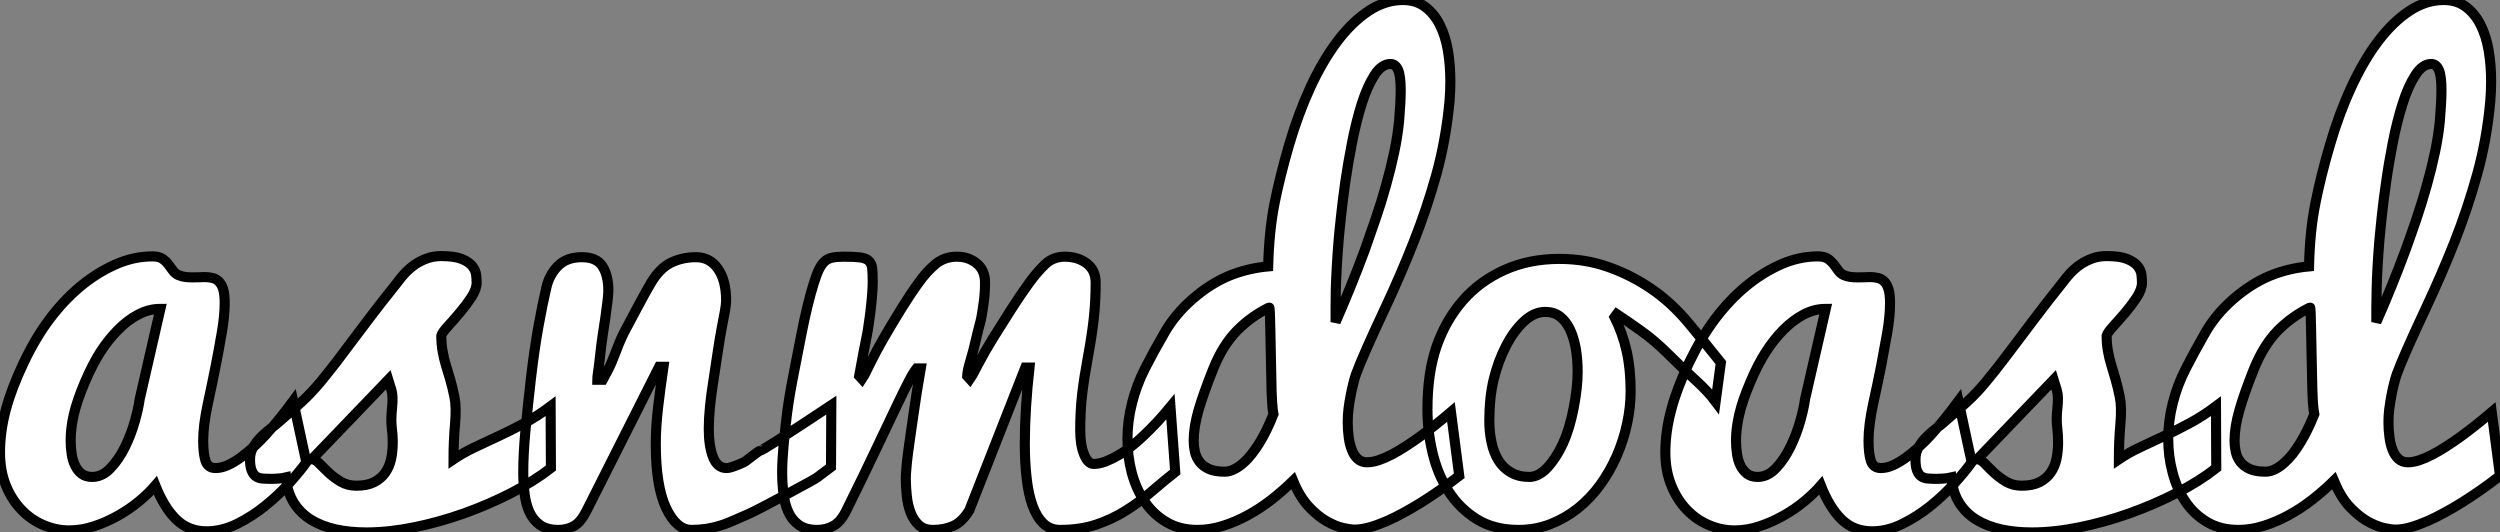 <?xml version="1.0" standalone="no"?>
<svg xmlns="http://www.w3.org/2000/svg" viewBox="1 2.5 247.68 52.75"><rect x="1" y="2.5" width="247.68" height="52.75" fill="#808080" stroke="none"/><path d="M30.79-12.77L32.10-6.70Q31.47-5.82 30.42-4.65Q29.37-3.47 28.05-2.41Q26.74-1.34 25.24-0.60Q23.73 0.14 22.23 0.14L22.23 0.14Q20.43 0.14 19.22-1.03Q18.02-2.19 17.14-4.40L17.14-4.40Q16.49-3.64 15.53-2.84Q14.57-2.05 13.44-1.41Q12.30-0.77 11.07-0.36Q9.84 0.05 8.61 0.05L8.61 0.05Q7.30 0.05 6.06-0.48Q4.81-1.01 3.86-2.01Q2.90-3.01 2.32-4.44Q1.75-5.88 1.75-7.68L1.75-7.68Q1.75-9.73 2.32-11.89Q2.90-14.05 4.10-16.57Q5.30-19.09 6.69-20.92Q8.07-22.75 9.71-24.12Q11.35-25.48 13.17-26.29Q14.98-27.10 16.87-27.10L16.87-27.10Q17.50-27.10 17.86-26.85Q18.21-26.61 18.44-26.29Q18.68-25.98 18.89-25.68Q19.11-25.38 19.44-25.24L19.44-25.24Q19.77-25.10 20.11-25.06Q20.45-25.02 20.81-25.02L20.81-25.02Q21.11-25.02 21.42-25.03Q21.74-25.05 22.04-25.05L22.04-25.05Q22.45-25.05 22.80-24.96Q23.16-24.88 23.43-24.61Q23.71-24.34 23.86-23.84Q24.01-23.35 24.01-22.50L24.01-22.50Q24.01-21.19 23.73-19.59Q23.46-17.99 23.13-16.31Q22.80-14.63 22.34-12.50Q21.88-10.36 21.88-8.86L21.88-8.86Q21.88-7.57 22.11-6.85Q22.34-6.13 23.11-6.13L23.11-6.13Q23.68-6.13 24.31-6.41Q24.94-6.70 25.58-7.16Q26.22-7.63 26.87-8.22Q27.51-8.80 28.08-9.43L28.08-9.43Q29.42-10.91 30.79-12.77L30.79-12.77ZM8.75-8.86L8.75-8.86Q8.75-8.18 8.85-7.53Q8.94-6.89 9.19-6.38Q9.43-5.88 9.84-5.56Q10.25-5.25 10.88-5.25L10.88-5.25Q11.89-5.25 12.71-6.13Q13.54-7 14.14-8.23Q14.74-9.46 15.11-10.77Q15.48-12.09 15.59-12.96L15.59-12.96L17.64-21.90Q16.52-21.90 15.45-21.34Q14.38-20.78 13.44-19.82Q12.50-18.87 11.70-17.64Q10.91-16.41 10.14-14.60Q9.38-12.80 9.06-11.43Q8.75-10.06 8.75-8.86ZM29.15-10.50L29.15-10.50Q30.68-11.81 31.64-12.69Q32.59-13.56 33.55-14.72Q34.51-15.89 35.07-16.63Q35.63-17.36 36.39-18.38Q37.16-19.39 38.25-20.85Q39.35-22.31 41.10-24.50L41.10-24.50Q41.45-24.99 41.89-25.46Q42.33-25.92 42.86-26.29Q43.39-26.66 44.04-26.89Q44.68-27.13 45.47-27.13L45.47-27.13Q46.79-27.13 47.50-26.84Q48.21-26.55 48.54-26.14Q48.86-25.73 48.92-25.28Q48.97-24.83 48.97-24.50L48.97-24.50Q48.97-23.84 48.45-23.05Q47.93-22.26 47.30-21.52Q46.68-20.78 46.12-20.17Q45.55-19.55 45.47-19.25L45.47-19.25Q45.47-18.40 45.60-17.71Q45.72-17.01 45.92-16.34Q46.13-15.67 46.35-14.92Q46.57-14.16 46.77-13.18Q46.98-12.20 46.83-10.47Q46.68-8.75 46.68-7L46.68-7Q47.66-7.66 48.79-8.19Q49.93-8.72 51.16-9.30Q52.39-9.87 53.69-10.57Q54.99-11.27 56.30-12.25L56.30-12.25L56.33-6.13Q54.63-4.81 52.40-3.66Q50.18-2.52 47.73-1.64Q45.28-0.77 42.78-0.26Q40.28 0.25 38.04 0.25L38.04 0.25Q36.42 0.25 35.03-0.05Q33.63-0.36 32.58-1.00Q31.53-1.64 30.87-2.68Q30.21-3.72 30.08-5.20L30.08-5.20Q29.70-5.11 29.33-5.09Q28.96-5.06 28.60-5.06L28.60-5.06Q28.16-5.06 27.78-5.09Q27.40-5.11 27.13-5.29Q26.85-5.47 26.69-5.87Q26.52-6.26 26.52-7L26.52-7Q26.52-7.66 26.85-8.22Q27.18-8.78 27.62-9.21Q28.05-9.65 28.49-9.98Q28.93-10.31 29.15-10.50ZM40.22-14.88L32.65-7Q32.98-7 33.37-6.59Q33.77-6.18 34.29-5.69Q34.81-5.20 35.49-4.79Q36.18-4.38 37.05-4.38L37.05-4.38Q38.12-4.38 38.81-4.73Q39.51-5.09 39.92-5.67Q40.33-6.26 40.50-7.04Q40.66-7.82 40.66-8.67L40.66-8.67Q40.66-9.41 40.56-10.17Q40.47-10.94 40.59-12.07Q40.71-13.21 40.54-13.82Q40.36-14.44 40.22-14.88L40.22-14.88ZM53.59-5.71L53.59-5.71Q53.59-7.52 53.81-9.88Q54.03-12.25 54.36-15.08Q54.69-17.91 55.10-20.18Q55.51-22.45 55.89-24.06L55.89-24.06Q56.19-25.32 57.05-26.17Q57.91-27.02 59.39-27.02L59.39-27.02Q60.87-27.02 61.44-26.11Q62.02-25.21 62.02-23.71L62.02-23.71Q62.02-23.30 61.93-22.60Q61.85-21.90 61.73-21.07Q61.61-20.23 61.47-19.35Q61.33-18.46 61.21-17.32Q61.09-16.19 61.00-15.63Q60.92-15.07 60.92-14.88L60.92-14.88L61.47-14.88Q61.63-15.18 61.99-15.85Q62.34-16.52 62.81-17.77Q63.27-19.03 63.81-20.00Q64.34-20.97 64.80-21.86Q65.27-22.75 65.65-23.43Q66.04-24.12 66.23-24.45L66.23-24.45Q67.10-25.92 68.22-26.47Q69.34-27.02 70.71-27.02L70.71-27.02Q72.08-27.02 72.88-25.87Q73.69-24.72 73.69-22.70L73.69-22.70Q73.69-22.39 73.57-21.68Q73.45-20.97 73.25-19.99Q73.06-19.00 72.83-17.45Q72.60-15.89 72.41-14.66Q72.21-13.43 72.09-12.22Q71.97-11.02 71.97-10.01L71.97-10.01Q71.97-8.31 72.39-7.22Q72.82-6.13 73.72-6.13L73.72-6.13Q74.05-6.13 74.65-6.37L74.65-6.37Q75.55-6.70 75.80-6.95L75.80-6.95Q77-7.88 77.05-7.85L77.05-7.85Q77.14-7.82 78.89-8.94L78.89-8.94Q81.07-10.34 84.11-12.36L84.11-12.36L84.08-6.23L82.71-5.20Q82.55-5.06 80.14-3.77L80.14-3.77Q76.67-1.91 75.80-1.53L75.80-1.53Q73.66-0.57 73.14-0.44L73.14-0.44Q71.78 0 70.27 0L70.27 0Q68.77 0 67.74-2.17Q66.72-4.35 66.72-8.53L66.72-8.53Q66.72-10.17 66.94-12.07Q67.16-13.97 67.48-16.16L67.48-16.16L67.05-16.16L59.88-1.94Q59.31-0.79 58.65-0.41L58.65-0.41Q57.97 0 57.07 0L57.07 0Q55.95 0 55.26-0.48Q54.58-0.96 54.21-1.76Q53.84-2.57 53.72-3.60Q53.59-4.62 53.59-5.71ZM91.49-5.11L91.49-5.11Q91.49-5.47 91.55-6.13Q91.60-6.78 91.71-7.63Q91.82-8.48 91.96-9.42Q92.09-10.36 92.23-11.29L92.23-11.29Q92.53-13.48 92.97-16.00L92.97-16.00L92.56-16.00Q92.23-15.59 91.81-14.77Q91.38-13.95 90.62-12.36Q89.85-10.77 88.66-8.24Q87.47-5.71 85.59-1.91L85.59-1.91Q85.04-0.79 84.31-0.40Q83.59 0 82.71 0L82.71 0Q81.59 0 80.91-0.48Q80.23-0.96 79.86-1.76Q79.49-2.57 79.37-3.60Q79.24-4.62 79.24-5.71L79.24-5.71Q79.24-6.84 79.38-8.37Q79.52-9.90 79.73-11.59Q79.95-13.29 80.38-15.46Q80.80-17.64 81.12-19.25Q81.43-20.86 81.76-22.20Q82.09-23.54 82.36-24.39L82.36-24.39Q82.63-25.27 82.88-25.79Q83.13-26.30 83.44-26.59Q83.75-26.88 84.19-26.97Q84.63-27.07 85.31-27.07L85.31-27.07Q86.35-27.07 86.94-27.00Q87.53-26.93 87.81-26.67Q88.10-26.41 88.16-25.92Q88.21-25.43 88.21-24.58L88.21-24.58Q88.21-24.12 88.17-23.52Q88.13-22.91 88.05-22.23L88.05-22.23Q87.99-21.55 87.88-20.84L87.88-20.84Q87.69-19.47 87.66-19.41L87.66-19.41Q87.28-17.55 86.87-15.26L86.87-15.26L87.17-14.93Q87.23-15.01 87.90-16.38Q88.57-17.75 89.35-19.09Q90.13-20.43 91.03-21.89Q91.93-23.35 92.75-24.47L92.75-24.47Q93.54-25.59 94.43-26.33Q95.32-27.07 96.55-27.07L96.55-27.07Q97.70-27.07 98.52-26.40Q99.34-25.73 99.34-24.50L99.34-24.50Q99.34-23.43 99.20-22.48L99.20-22.48Q99.04-21.25 98.88-20.62L98.88-20.62Q98.68-19.91 98.44-18.87L98.44-18.87Q98.25-17.96 97.75-16.27L97.75-16.27Q97.67-16.00 97.59-15.48L97.59-15.48Q97.56-15.31 97.56-15.26L97.56-15.26L97.86-14.93Q97.92-15.01 98.63-16.37Q99.34-17.72 100.17-19.06Q101.01-20.40 101.95-21.88Q102.89-23.35 103.71-24.47L103.71-24.47Q104.51-25.57 105.30-26.32Q106.09-27.07 107.24-27.07L107.24-27.07Q108.53-27.07 109.42-26.40Q110.30-25.73 110.30-24.50L110.30-24.50Q110.30-22.61 110.11-20.92Q109.92-19.22 109.54-17.17Q109.16-15.12 108.96-13.44Q108.77-11.76 108.77-9.87L108.77-9.87Q108.77-8.39 109.16-7.46Q109.54-6.54 110.09-6.54L110.09-6.54Q110.66-6.54 111.29-6.78Q111.92-7.03 112.57-7.41Q113.23-7.79 113.86-8.30Q114.49-8.80 115.06-9.35L115.06-9.35Q116.40-10.61 117.71-12.20L117.71-12.20L118.18-5.74Q116.98-4.79 115.79-3.76Q114.60-2.73 113.27-1.90Q111.95-1.07 110.36-0.53Q108.77 0 106.78 0L106.78 0Q105.79 0 105.12-0.64Q104.45-1.29 104.04-2.43Q103.63-3.58 103.46-5.14Q103.28-6.70 103.28-8.53L103.28-8.53Q103.28-10.25 103.40-12.18Q103.52-14.11 103.74-16.08L103.74-16.08L103.33-16.08L97.78-1.94Q97.07-0.79 96.20-0.40Q95.32 0 94.17 0L94.17 0Q93.30 0 92.78-0.48Q92.26-0.96 91.97-1.71Q91.68-2.46 91.59-3.36Q91.49-4.27 91.49-5.11ZM127.50-22.04L127.50-22.04Q125.70-21.16 124.29-19.73Q122.88-18.29 121.94-15.94Q121.00-13.59 120.50-11.89Q120.01-10.20 120.01-8.83L120.01-8.83Q120.01-8.29 120.13-7.74Q120.26-7.19 120.59-6.75Q120.91-6.32 121.52-6.04Q122.12-5.77 123.07-5.77L123.07-5.77Q123.57-5.77 124.04-6.02Q124.52-6.26 124.96-6.66Q125.40-7.05 125.79-7.56Q126.19-8.07 126.52-8.61L126.52-8.61Q127.29-9.87 127.91-11.46L127.91-11.46Q127.83-11.84 127.78-12.67Q127.72-13.51 127.70-15.22Q127.67-16.93 127.64-18.02Q127.61-19.11 127.60-20.02Q127.59-20.92 127.56-21.49Q127.53-22.07 127.50-22.04ZM145.50-11.68L146.32-5.36Q144.38-3.86 142.49-2.68L142.49-2.68Q141.70-2.19 140.82-1.71Q139.95-1.23 139.10-0.86Q138.25-0.49 137.44-0.26Q136.64-0.03 135.95-0.03L135.95-0.03Q135.57-0.03 134.82-0.19Q134.07-0.36 133.18-0.86Q132.29-1.37 131.40-2.32Q130.51-3.28 129.86-4.87L129.86-4.87Q128.84-3.88 127.71-2.99Q126.57-2.11 125.36-1.45Q124.14-0.79 122.90-0.40Q121.65 0 120.39 0L120.39 0Q118.62 0 117.32-0.77Q116.02-1.53 115.16-2.80Q114.30-4.07 113.87-5.69Q113.45-7.30 113.45-9.02L113.45-9.02Q113.45-10.77 113.90-12.56Q114.35-14.36 115.21-16.04Q116.07-17.72 117.13-19.55Q118.18-21.38 119.92-22.89Q121.65-24.39 123.48-25.16Q125.32-25.92 127.39-26.11L127.39-26.11Q127.48-29.61 128.02-32.35Q128.57-35.08 129.47-38.17Q130.38-41.26 131.59-43.89Q132.81-46.51 134.26-48.43Q135.71-50.34 137.35-51.42Q138.99-52.50 140.74-52.50L140.74-52.50Q142.02-52.50 142.93-51.83Q143.83-51.16 144.39-50.05Q144.95-48.95 145.20-47.48Q145.44-46.02 145.44-44.46L145.44-44.46Q145.44-43.50 145.36-42.49L145.36-42.49Q145.00-38.64 144.05-35.21Q143.09-31.77 141.80-28.52Q140.52-25.27 139.02-22.07L139.02-22.07Q136.72-17.17 136.09-15.42L136.09-15.42Q135.95-15.04 135.82-14.49Q135.68-13.95 135.56-13.30Q135.43-12.66 135.35-11.99Q135.27-11.32 135.27-10.69L135.27-10.69Q135.27-9.90 135.37-9.19Q135.46-8.48 135.68-7.92Q135.90-7.36 136.27-7.03Q136.64-6.70 137.18-6.70L137.18-6.70Q137.70-6.70 138.32-6.90Q138.93-7.11 139.62-7.46Q140.30-7.82 141.00-8.27Q141.70-8.72 142.35-9.19L142.35-9.19Q143.86-10.28 145.50-11.68L145.50-11.68ZM140.36-40.50L140.36-40.50Q140.52-42.41 140.52-43.53L140.52-43.53Q140.52-45.01 140.26-45.58Q140-46.16 139.51-46.16L139.51-46.16Q138.63-46.16 137.92-45.05Q137.21-43.94 136.66-42.22Q136.12-40.50 135.71-38.42Q135.30-36.34 135.02-34.40Q134.75-32.46 134.59-30.90Q134.42-29.34 134.37-28.68L134.37-28.68Q134.26-27.34 134.19-26.10Q134.12-24.86 134.09-23.83Q134.07-22.80 134.07-22.04Q134.07-21.27 134.07-20.86L134.07-20.86L134.07-20.59Q135.63-24.14 136.94-27.67L136.94-27.67Q137.48-29.18 138.04-30.83Q138.61-32.48 139.07-34.15Q139.54-35.82 139.88-37.43Q140.22-39.05 140.36-40.50ZM161.93-21.38L161.71-21.08Q162.50-19.50 162.90-17.73Q163.30-15.97 163.30-13.75L163.30-13.75Q163.30-12.14 162.94-10.50Q162.59-8.86 161.92-7.33Q161.25-5.80 160.28-4.46Q159.30-3.12 158.06-2.13Q156.82-1.15 155.34-0.57Q153.86 0 152.20 0L152.20 0Q149.79 0 148.08-1.05Q146.37-2.11 145.28-3.80Q144.18-5.50 143.68-7.63Q143.17-9.76 143.17-11.95L143.17-11.95Q143.17-15.56 144.07-18.17Q144.98-20.78 146.66-22.71Q148.34-24.64 150.77-25.74Q153.21-26.85 156.24-26.85L156.24-26.85Q158.84-26.85 161.11-26.04Q163.38-25.24 165.36-23.88Q167.34-22.53 169.05-20.48Q170.76-18.43 172.24-16.57L172.24-16.57L171.72-12.71Q170.98-13.70 169.72-14.85Q168.46-16.00 167.06-17.39Q165.65-18.79 164.28-19.76Q162.91-20.73 161.93-21.38L161.93-21.38ZM153.26-5.25L153.26-5.25Q154.19-5.25 155.07-6.19Q155.94-7.14 156.60-8.57Q157.25-10.01 157.65-12.04Q158.05-14.08 158.05-15.67L158.05-15.67Q158.05-16.93 157.86-18.01Q157.66-19.09 157.28-19.88Q156.90-20.67 156.30-21.14Q155.70-21.60 154.85-21.60L154.85-21.60Q153.73-21.60 152.71-20.64Q151.70-19.69 150.94-18.20Q150.17-16.71 149.73-14.90Q149.30-13.10 149.30-10.83L149.30-10.83Q149.30-9.68 149.52-8.67Q149.73-7.66 150.20-6.90Q150.66-6.15 151.43-5.70Q152.20-5.25 153.26-5.25ZM195.78-12.77L197.09-6.70Q196.46-5.82 195.41-4.65Q194.36-3.47 193.05-2.41Q191.73-1.34 190.23-0.60Q188.73 0.14 187.22 0.14L187.22 0.14Q185.42 0.14 184.21-1.03Q183.01-2.19 182.14-4.40L182.14-4.40Q181.48-3.64 180.52-2.84Q179.57-2.05 178.43-1.41Q177.30-0.77 176.07-0.36Q174.84 0.05 173.61 0.05L173.61 0.05Q172.29 0.05 171.05-0.48Q169.80-1.01 168.85-2.01Q167.89-3.01 167.32-4.44Q166.74-5.88 166.74-7.68L166.74-7.68Q166.74-9.73 167.32-11.89Q167.89-14.05 169.09-16.57Q170.30-19.09 171.68-20.92Q173.06-22.75 174.70-24.12Q176.34-25.48 178.16-26.29Q179.98-27.10 181.86-27.10L181.86-27.10Q182.49-27.10 182.85-26.85Q183.20-26.61 183.44-26.29Q183.67-25.98 183.89-25.68Q184.11-25.38 184.43-25.24L184.43-25.24Q184.76-25.10 185.10-25.06Q185.45-25.02 185.80-25.02L185.80-25.02Q186.10-25.02 186.42-25.03Q186.73-25.05 187.03-25.05L187.03-25.05Q187.44-25.05 187.80-24.96Q188.15-24.88 188.43-24.61Q188.70-24.34 188.85-23.84Q189-23.35 189-22.50L189-22.50Q189-21.19 188.73-19.59Q188.45-17.99 188.13-16.31Q187.80-14.63 187.33-12.50Q186.87-10.36 186.87-8.86L186.87-8.86Q186.87-7.57 187.10-6.85Q187.33-6.13 188.10-6.13L188.10-6.13Q188.67-6.13 189.30-6.41Q189.93-6.70 190.57-7.16Q191.21-7.63 191.86-8.22Q192.50-8.80 193.07-9.43L193.07-9.43Q194.41-10.91 195.78-12.77L195.78-12.77ZM173.74-8.86L173.74-8.86Q173.74-8.18 173.84-7.53Q173.93-6.89 174.18-6.38Q174.43-5.88 174.84-5.56Q175.25-5.25 175.88-5.25L175.88-5.25Q176.89-5.25 177.71-6.13Q178.53-7 179.13-8.23Q179.73-9.46 180.10-10.77Q180.47-12.09 180.58-12.96L180.58-12.96L182.63-21.90Q181.51-21.90 180.44-21.34Q179.38-20.78 178.43-19.82Q177.49-18.87 176.70-17.64Q175.90-16.41 175.14-14.60Q174.37-12.80 174.06-11.43Q173.74-10.06 173.74-8.86ZM194.14-10.50L194.14-10.50Q195.67-11.81 196.63-12.69Q197.59-13.56 198.54-14.72Q199.50-15.89 200.06-16.63Q200.62-17.36 201.39-18.38Q202.15-19.39 203.25-20.85Q204.34-22.31 206.09-24.50L206.09-24.50Q206.45-24.99 206.88-25.46Q207.32-25.92 207.85-26.29Q208.39-26.66 209.03-26.89Q209.67-27.13 210.46-27.13L210.46-27.13Q211.78-27.13 212.49-26.84Q213.20-26.55 213.53-26.14Q213.86-25.73 213.91-25.28Q213.96-24.83 213.96-24.50L213.96-24.50Q213.96-23.84 213.45-23.05Q212.93-22.26 212.30-21.52Q211.67-20.78 211.11-20.17Q210.55-19.55 210.46-19.25L210.46-19.25Q210.46-18.40 210.59-17.71Q210.71-17.01 210.92-16.34Q211.12-15.67 211.34-14.92Q211.56-14.16 211.76-13.18Q211.97-12.20 211.82-10.47Q211.67-8.75 211.67-7L211.67-7Q212.65-7.66 213.79-8.19Q214.92-8.72 216.15-9.30Q217.38-9.87 218.68-10.57Q219.98-11.27 221.29-12.25L221.29-12.25L221.32-6.13Q219.63-4.81 217.40-3.66Q215.17-2.52 212.72-1.64Q210.27-0.77 207.77-0.26Q205.27 0.25 203.03 0.25L203.03 0.25Q201.41 0.25 200.02-0.05Q198.63-0.36 197.57-1.00Q196.52-1.64 195.86-2.68Q195.21-3.72 195.07-5.20L195.07-5.20Q194.69-5.11 194.32-5.09Q193.95-5.06 193.59-5.06L193.59-5.06Q193.16-5.06 192.77-5.09Q192.39-5.11 192.12-5.29Q191.84-5.47 191.68-5.87Q191.52-6.26 191.52-7L191.52-7Q191.52-7.66 191.84-8.22Q192.17-8.78 192.61-9.21Q193.05-9.65 193.48-9.98Q193.92-10.31 194.14-10.50ZM205.21-14.88L197.64-7Q197.97-7 198.37-6.59Q198.76-6.18 199.28-5.69Q199.80-5.20 200.48-4.79Q201.17-4.38 202.04-4.38L202.04-4.38Q203.11-4.38 203.81-4.73Q204.50-5.09 204.91-5.67Q205.32-6.26 205.49-7.04Q205.65-7.82 205.65-8.67L205.65-8.67Q205.65-9.41 205.56-10.17Q205.46-10.94 205.58-12.07Q205.71-13.21 205.53-13.82Q205.35-14.44 205.21-14.88L205.21-14.88ZM230.62-22.04L230.62-22.04Q228.81-21.16 227.40-19.73Q226.00-18.29 225.05-15.94Q224.11-13.59 223.62-11.89Q223.13-10.20 223.13-8.83L223.13-8.83Q223.13-8.29 223.25-7.74Q223.37-7.19 223.70-6.75Q224.03-6.32 224.63-6.04Q225.23-5.77 226.19-5.77L226.19-5.77Q226.68-5.77 227.16-6.02Q227.64-6.26 228.07-6.66Q228.51-7.05 228.91-7.56Q229.30-8.07 229.63-8.61L229.63-8.61Q230.40-9.87 231.03-11.46L231.03-11.46Q230.95-11.84 230.89-12.67Q230.84-13.51 230.81-15.22Q230.78-16.93 230.75-18.02Q230.73-19.11 230.71-20.02Q230.70-20.92 230.67-21.49Q230.64-22.07 230.62-22.04ZM248.61-11.68L249.43-5.36Q247.49-3.86 245.60-2.68L245.60-2.68Q244.81-2.19 243.93-1.71Q243.06-1.23 242.21-0.86Q241.36-0.49 240.56-0.26Q239.75-0.03 239.07-0.03L239.07-0.03Q238.68-0.03 237.93-0.19Q237.18-0.36 236.29-0.86Q235.40-1.37 234.51-2.32Q233.63-3.28 232.97-4.87L232.97-4.87Q231.96-3.88 230.82-2.99Q229.69-2.11 228.47-1.45Q227.25-0.79 226.01-0.40Q224.77 0 223.51 0L223.51 0Q221.73 0 220.43-0.77Q219.13-1.53 218.27-2.80Q217.41-4.07 216.99-5.69Q216.56-7.30 216.56-9.02L216.56-9.02Q216.56-10.77 217.01-12.56Q217.46-14.36 218.33-16.04Q219.19-17.72 220.24-19.55Q221.29-21.38 223.03-22.89Q224.77-24.39 226.60-25.16Q228.43-25.92 230.51-26.11L230.51-26.11Q230.59-29.61 231.14-32.35Q231.68-35.08 232.59-38.17Q233.49-41.26 234.71-43.89Q235.92-46.51 237.37-48.43Q238.82-50.34 240.46-51.42Q242.10-52.50 243.85-52.50L243.85-52.50Q245.14-52.50 246.04-51.83Q246.94-51.16 247.50-50.05Q248.06-48.95 248.31-47.48Q248.55-46.02 248.55-44.46L248.55-44.46Q248.55-43.50 248.47-42.49L248.47-42.49Q248.12-38.64 247.16-35.21Q246.20-31.77 244.92-28.52Q243.63-25.27 242.13-22.07L242.13-22.07Q239.83-17.17 239.20-15.42L239.20-15.42Q239.07-15.04 238.93-14.49Q238.79-13.95 238.67-13.30Q238.55-12.66 238.46-11.99Q238.38-11.32 238.38-10.69L238.38-10.69Q238.38-9.90 238.48-9.19Q238.57-8.48 238.79-7.92Q239.01-7.36 239.38-7.03Q239.75-6.70 240.30-6.70L240.30-6.70Q240.82-6.70 241.43-6.90Q242.05-7.11 242.73-7.46Q243.41-7.82 244.11-8.27Q244.81-8.72 245.46-9.19L245.46-9.19Q246.97-10.28 248.61-11.68L248.61-11.68ZM243.47-40.50L243.47-40.50Q243.63-42.41 243.63-43.53L243.63-43.53Q243.63-45.01 243.37-45.58Q243.11-46.16 242.62-46.16L242.62-46.16Q241.75-46.16 241.04-45.05Q240.32-43.94 239.78-42.22Q239.23-40.50 238.82-38.42Q238.41-36.34 238.14-34.40Q237.86-32.46 237.70-30.90Q237.54-29.34 237.48-28.68L237.48-28.68Q237.37-27.34 237.30-26.10Q237.23-24.86 237.21-23.83Q237.18-22.80 237.18-22.04Q237.18-21.27 237.18-20.86L237.18-20.86L237.18-20.59Q238.74-24.14 240.05-27.67L240.05-27.67Q240.60-29.18 241.16-30.83Q241.72-32.48 242.18-34.15Q242.65-35.82 242.99-37.43Q243.33-39.05 243.47-40.50Z" fill="white" stroke="black" transform="translate(0 0) scale(1 1) translate(-0.75 55)"/></svg>